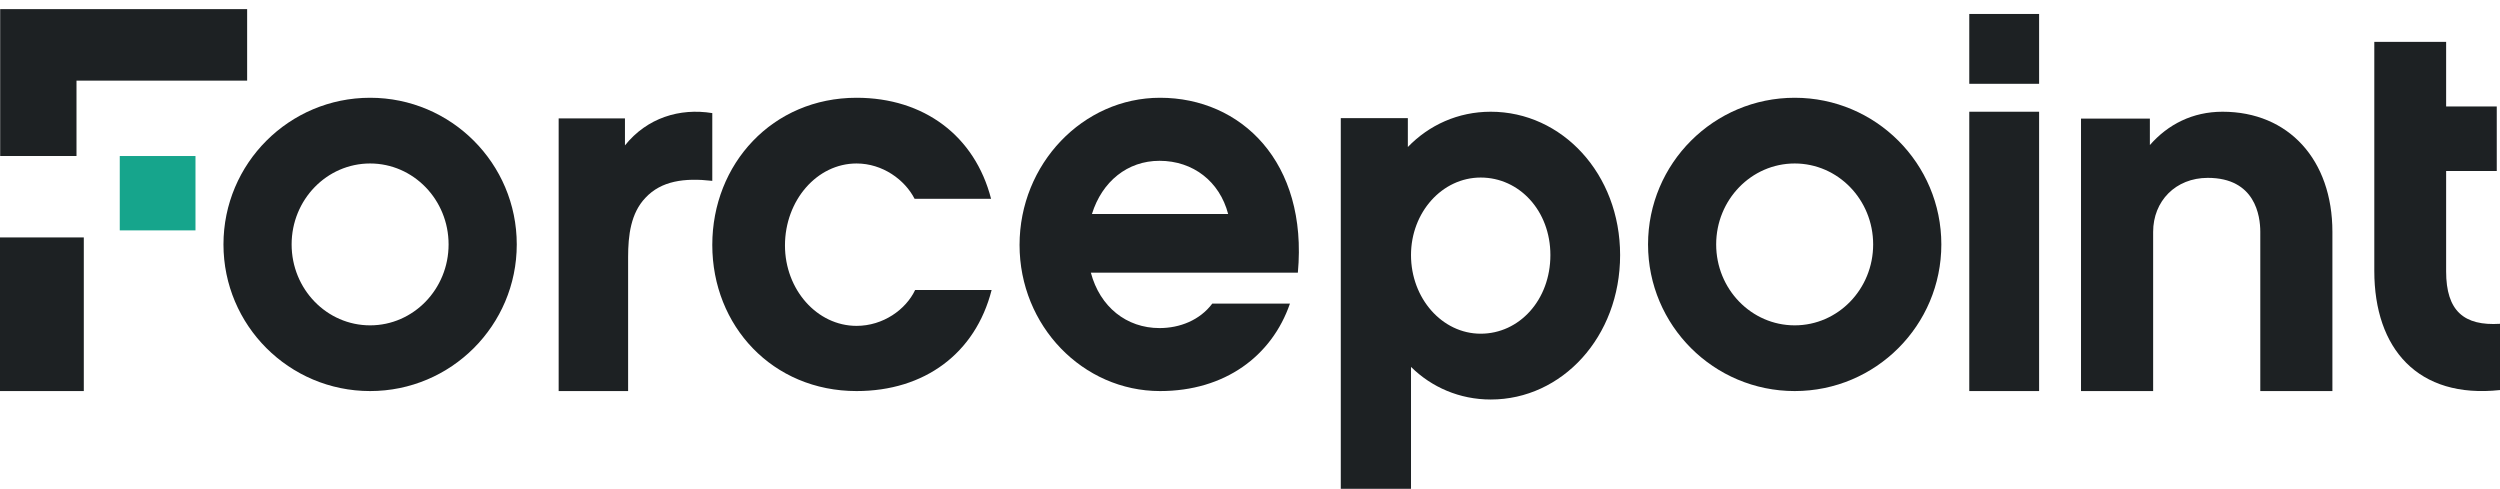 <?xml version="1.0" encoding="UTF-8"?>
<svg width="179px" height="35px" viewBox="0 0 179 35" version="1.1" xmlns="http://www.w3.org/2000/svg" xmlns:xlink="http://www.w3.org/1999/xlink">
    <!-- Generator: Sketch 63.1 (92452) - https://sketch.com -->
    <title>logo</title>
    <desc>Created with Sketch.</desc>
    <g id="logo" stroke="none" stroke-width="1" fill="none" fill-rule="evenodd">
        <g id="Group-2-Copy">
            <g id="Group-4">
                <polygon id="Fill-1" fill="#16A58C" points="8.575 16.495 13.997 16.495 13.997 11.171 8.575 11.171"></polygon>
                <polyline id="Fill-3" fill="#1D2123" points="5.477 5.773 17.695 5.773 17.695 0.653 0.013 0.653 0.013 11.17 5.477 11.17 5.477 5.773"></polyline>
            </g>
            <g id="Group-7" transform="translate(0, 1)" fill="#1D2123">
                <polygon id="Fill-5" points="0 27 6 27 6 16 0 16"></polygon>
                <polygon id="Fill-6" points="141 5 146 5 146 0 141 0"></polygon>
                <path d="M44.747,9.41 L44.747,7.476 L40,7.476 L40,27 L44.973,27 L44.973,17.41 C44.973,15.855 45.162,14.261 46.215,13.161 C47.346,11.949 49.002,11.722 51,11.949 L51,7.098 C48.664,6.718 46.328,7.438 44.747,9.41" id="Fill-7"></path>
                <path d="M61.33,22.332 C58.494,22.332 56.204,19.727 56.204,16.576 C56.204,13.349 58.494,10.705 61.33,10.705 C63.194,10.705 64.785,11.869 65.484,13.233 L70.961,13.233 C69.798,8.719 66.147,6 61.33,6 C55.309,6 51,10.74 51,16.537 C51,22.332 55.309,27 61.33,27 C66.185,27 69.837,24.315 71,19.765 L65.523,19.765 C64.862,21.164 63.233,22.332 61.33,22.332" id="Fill-8"></path>
                <path d="M78.182,14.324 C78.907,11.99 80.734,10.514 83.021,10.514 C85.421,10.514 87.326,11.99 87.936,14.324 L78.182,14.324 Z M83.059,6 C77.533,6 73,10.743 73,16.54 C73,22.334 77.533,27 83.059,27 C87.698,27 91.059,24.499 92.36,20.738 L86.8,20.738 C85.903,21.929 84.476,22.49 83.021,22.49 C80.658,22.49 78.755,20.973 78.105,18.522 L92.927,18.522 C93.652,10.588 88.852,6 83.059,6 L83.059,6 Z" id="Fill-9"></path>
                <polygon id="Fill-10" points="141 27 146 27 146 7 141 7"></polygon>
                <path d="M159.135,7 C156.984,7 155.223,7.911 153.931,9.386 L153.931,7.493 L149,7.493 L149,27 L154.165,27 L154.165,15.601 C154.165,13.4 155.771,11.735 158.077,11.735 C161.482,11.735 161.837,14.462 161.837,15.601 L161.837,27 L167,27 L167,15.601 C167,10.446 163.869,7 159.135,7" id="Fill-11"></path>
                <path d="M175.143,18.433 L175.143,11.244 L178.768,11.244 L178.768,6.622 L175.143,6.622 L175.143,2 L170,2 L170,18.394 C170,23.965 173.118,27.562 179,26.928 L179,22.184 C176.428,22.344 175.143,21.277 175.143,18.433" id="Fill-12"></path>
                <path d="M26.5,22.295 C23.397,22.295 20.88,19.702 20.88,16.501 C20.88,13.301 23.397,10.705 26.5,10.705 C29.601,10.705 32.119,13.301 32.119,16.501 C32.119,19.702 29.601,22.295 26.5,22.295 M26.5,6 C20.702,6 16,10.703 16,16.501 C16,22.299 20.702,27 26.5,27 C32.298,27 37,22.299 37,16.501 C37,10.703 32.298,6 26.5,6" id="Fill-13"></path>
                <path d="M128.501,22.295 C125.398,22.295 122.878,19.702 122.878,16.501 C122.878,13.301 125.398,10.705 128.501,10.705 C131.604,10.705 134.118,13.301 134.118,16.501 C134.118,19.702 131.604,22.295 128.501,22.295 M128.501,6 C122.703,6 118,10.703 118,16.501 C118,22.299 122.703,27 128.501,27 C134.299,27 139,22.299 139,16.501 C139,10.703 134.299,6 128.501,6" id="Fill-14"></path>
                <path d="M106.018,22.893 C103.259,22.893 101.028,20.365 101.028,17.263 C101.028,14.201 103.259,11.712 106.018,11.712 C108.779,11.712 111.008,14.087 111.008,17.263 C111.008,20.482 108.779,22.893 106.018,22.893 M106.738,7 C104.394,7 102.314,7.957 100.802,9.526 L100.802,7.459 L96,7.459 L96,34 L101.028,34 L101.028,25.27 C102.501,26.726 104.507,27.605 106.738,27.605 C111.838,27.605 116,23.124 116,17.263 C116,11.442 111.838,7 106.738,7" id="Fill-15"></path>
            </g>
        </g>
    </g>
</svg>